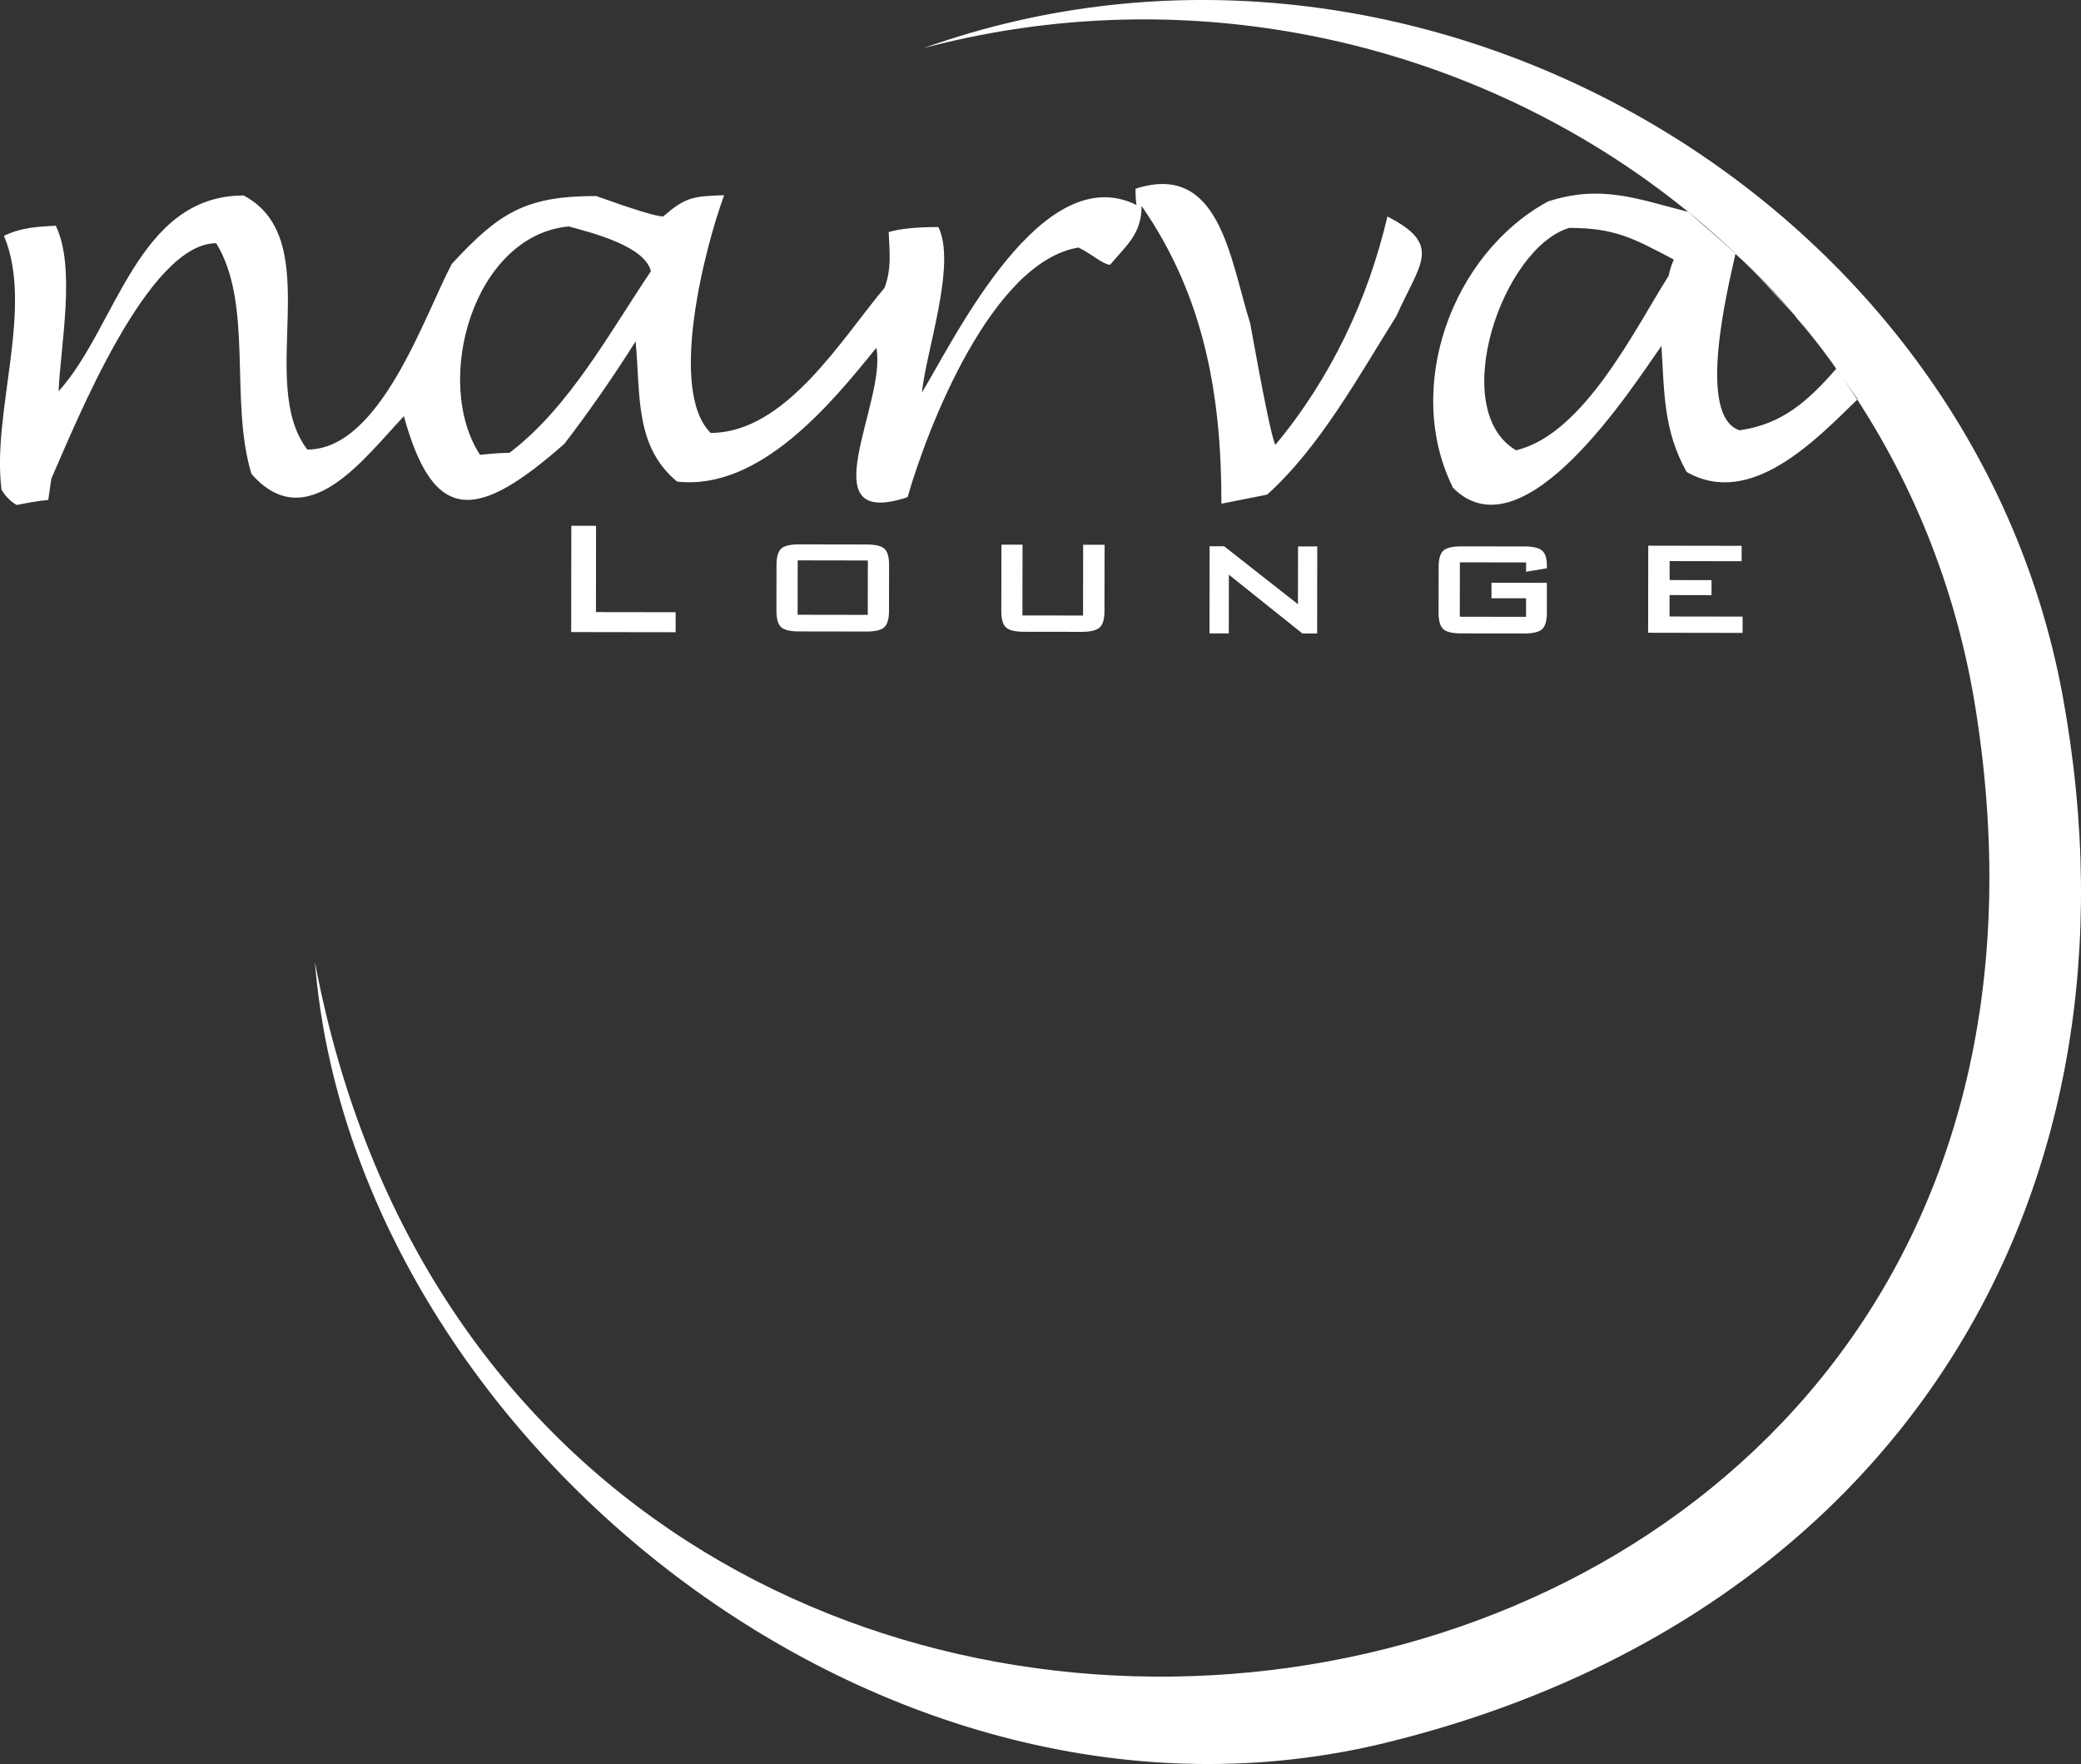 <?xml version="1.0" encoding="UTF-8"?><svg id="a" xmlns="http://www.w3.org/2000/svg" viewBox="0 0 541.08 458.63"><rect x="0" y="0" width="541.08" height="458.63" fill="#333333" stroke="none"/><defs><style>.b{fill:#ffffff;fill-rule:evenodd;}</style></defs><path class="b" d="M81.9,250.2c53.38,282.7,478.36,228.22,431.8-65.77C493.41,56.31,362.5-19.93,240.16,12.5c126.65-45.26,272.15,37.25,296.18,168.56,24.03,131.31-44.62,239.71-175.71,271.96-131.09,32.26-268.88-79.96-278.74-202.82h0Zm66.61-85.87l.04-27.63h6.43l-.03,22.44,20.72,.03v5.2l-27.16-.04h0Zm58.88-4.5l18.24,.03,.02-14.14-18.24-.03-.02,14.14h0Zm-5.49-12.97c0-2.06,.41-3.46,1.21-4.21,.8-.75,2.36-1.12,4.68-1.12l17.51,.03c2.34,0,3.9,.38,4.69,1.13,.79,.75,1.18,2.15,1.18,4.21l-.02,11.94c0,2.07-.41,3.48-1.22,4.23-.81,.75-2.36,1.12-4.67,1.12l-17.51-.03c-2.32,0-3.87-.38-4.67-1.13-.8-.75-1.2-2.16-1.2-4.23l.02-11.94h0Zm63.97-5.24l-.03,18.39,15.76,.02,.03-18.39h5.57l-.03,17.28c0,2.06-.42,3.46-1.25,4.22-.83,.76-2.4,1.14-4.72,1.13l-14.98-.02c-2.3,0-3.85-.38-4.66-1.13-.81-.75-1.21-2.16-1.21-4.24l.03-17.27h5.49Zm48.61,23.04l.03-22.63h3.79l19.18,15.06,.02-15.02h5l-.03,22.64h-3.82l-19.13-15.3-.02,15.26h-5.02Zm82.33-18.43l-17.23-.03-.02,14.14,17.23,.03v-4.82h-8.99v-4.04l14.4,.02v7.82c-.01,2.07-.42,3.48-1.23,4.23-.81,.75-2.37,1.12-4.67,1.12l-16.39-.02c-2.3,0-3.85-.38-4.66-1.13-.81-.75-1.21-2.16-1.21-4.23l.02-11.94c0-2.06,.41-3.46,1.22-4.21,.81-.75,2.37-1.12,4.67-1.12l16.39,.02c2.28,0,3.84,.37,4.65,1.1,.82,.73,1.23,2.06,1.22,3.97v.61l-5.41,.9v-2.43h0Zm31.72,18.27l.03-22.63,24.28,.04v4l-18.72-.03v4.93l10.89,.02v3.9l-10.91-.02v5.57l18.99,.03v4.24l-24.57-.04h0Zm54.48-60.71c-10.84,10.55-27.84,28.44-44.47,18.91-6.06-10.84-5.78-20.61-6.55-32.76-7.15,10.03-35.73,55.41-54.19,36.89-12.9-25.9-.44-60.74,24.67-74.44,13.74-4.47,22.98-.76,36.44,2.69,18.33,15.66,26.87,23.89,44.1,48.7h0ZM4.36,131.29q-2.37-1.32-3.96-3.97c-2.61-20.07,8.52-47.26,.63-66.02,4.49-2.11,8.45-2.36,13.47-2.62,5.27,10.84,1.27,30.9,.73,43.05,15.08-16.62,20.41-50.94,48.14-50.9,21.9,11.65,3.1,48.6,16.54,66.05,19.01,.03,30.42-34.82,37.57-48.27,12.17-13.19,19.04-17.67,37.53-17.64q14.78,5.3,17.42,5.31c5.82-5.01,7.67-5.27,15.85-5.52-5.04,13.73-14.6,50.68-3.52,61.79,19.54,.03,34.1-24.51,45.22-37.7,1.86-5.02,1.33-8.98,1.08-14.52q4.49-1.31,12.94-1.3c4.74,9.78-3.22,32.21-4.29,43.04,8.74-14.51,31.25-60.96,55.8-48.77-.26-1.59-.26-2.91-.26-4.23,21.93-7.1,24.53,18.26,29.79,34.9q5.24,29.06,6.56,31.7c14.29-17.14,24.09-37.73,29.14-59.38,14.51,7.42,8.43,12.16,2.34,25.88-9.79,15.57-19.86,34.04-33.61,46.43-3.96,.79-7.93,1.57-11.89,2.36,.04-27.99-4.41-53.88-20.75-77.41-.01,7.13-3.71,10.03-8.21,15.31-2.11-.27-4.49-2.65-8.18-4.5-22.45,3.66-39.15,46.42-44.46,64.9-26.16,8.68-5.25-24.83-8.13-38.83-11.91,14.77-30.43,37.19-51.81,34.78-11.08-9.26-9.47-22.46-10.77-36.46q-9,14.25-18.53,26.65c-22.21,19.51-33.84,21.61-41.72-7.19-10.05,10.55-25.14,31.65-39.64,14.99-5.78-19.02,.59-44.1-9.16-59.96-17.69-.03-36.25,46.16-42.87,61.21-.27,1.85-.53,3.7-.8,5.54-2.91,.26-5.55,.78-8.19,1.31h0Zm120.45-13.03c-12.38-19.03-1.76-57.05,23.06-59.39,5.81,1.59,19.8,5.05,21.37,11.65-10.85,16.09-21.18,35.36-36.78,47.22-2.64,0-5.28,.26-7.66,.52h0Zm269.38-1.19c-17.94-10.59-3.62-52.56,13.82-57.82,11.88,.02,16.63,2.67,27.19,8.23-.53,1.32-1.06,2.64-1.33,4.22-8.74,13.72-21.98,41.17-39.68,45.37h0Zm58.11-5.2c-11.35-3.71-2.93-37.39-1.07-45.84,4.5,3.86,11.3,11.62,16.83,17.62,1.36,1.48,9.18,11.44,9.35,12.26-7.41,8.44-14.02,14.39-25.11,15.96h0Z"/></svg>